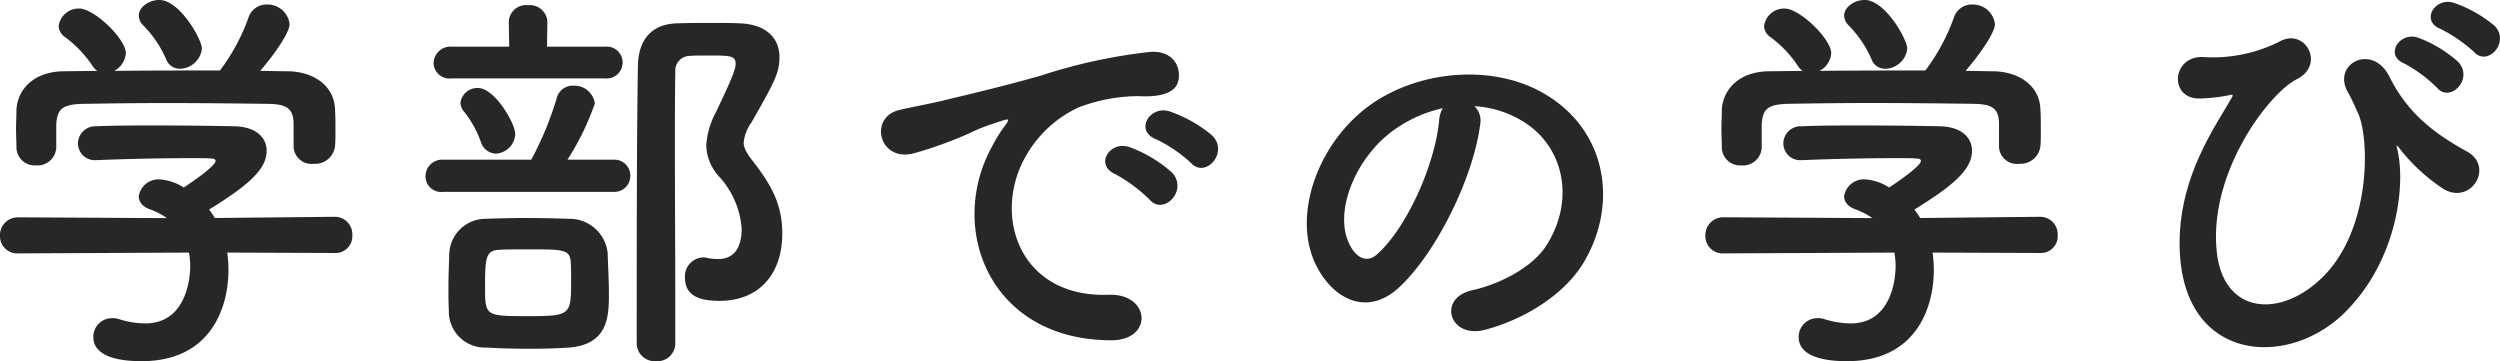 <svg xmlns="http://www.w3.org/2000/svg" width="236.197" height="34.124" viewBox="0 0 236.197 34.124">
  <path id="パス_228" data-name="パス 228" d="M-98.268-26.752c0-.874-2.09-4.6-4.028-4.6-.988,0-1.938.684-1.938,1.482a1.322,1.322,0,0,0,.342.836,10.622,10.622,0,0,1,2.242,3.268,1.346,1.346,0,0,0,1.292.912A2.135,2.135,0,0,0-98.268-26.752Zm8.664,9.2v.076a1.687,1.687,0,0,0,1.9,1.6,1.888,1.888,0,0,0,2.014-1.672c.038-.38.038-.874.038-1.406,0-.722,0-1.52-.038-2.052-.076-2.356-2.166-3.572-4.408-3.61-.874,0-1.786-.038-2.66-.038,1.558-1.824,2.774-3.686,2.774-4.408a2.093,2.093,0,0,0-2.166-1.862,1.774,1.774,0,0,0-1.71,1.216,18.782,18.782,0,0,1-2.7,5.016c-3.344,0-6.65,0-9.994.038a2.051,2.051,0,0,0,1.1-1.672c0-1.33-2.964-4.218-4.408-4.218a1.913,1.913,0,0,0-1.938,1.634,1.313,1.313,0,0,0,.494.988,10.748,10.748,0,0,1,2.66,2.736,1.681,1.681,0,0,0,.494.532l-3.192.038c-2.964.038-4.37,1.862-4.446,3.648,0,.57-.038,1.216-.038,1.862,0,.608.038,1.178.038,1.672a1.721,1.721,0,0,0,1.824,1.71,1.777,1.777,0,0,0,1.938-1.672v-2.242c.114-1.33.456-1.862,2.546-1.9,2.356-.038,5.016-.076,7.714-.076,3.306,0,6.726.038,9.766.076,1.558.038,2.394.3,2.394,1.9ZM-85.69-7.448A1.582,1.582,0,0,0-84.056-9.12a1.654,1.654,0,0,0-1.672-1.748l-11.324.114c-.152-.266-.342-.532-.532-.8,3.42-2.128,5.434-3.686,5.434-5.548,0-1.178-.912-2.28-3.078-2.318-1.748-.038-4.522-.076-7.3-.076-2.014,0-4.066,0-5.7.076a1.641,1.641,0,0,0-1.748,1.6,1.587,1.587,0,0,0,1.71,1.6h.076c2.66-.114,6.346-.19,8.778-.19.874,0,1.6,0,2.014.038.266,0,.418.076.418.228,0,.456-2.014,1.862-3,2.508a4.774,4.774,0,0,0-2.242-.76,1.884,1.884,0,0,0-2.014,1.6c0,.494.342.988,1.14,1.254a6.408,6.408,0,0,1,1.52.8l-14.06-.076a1.685,1.685,0,0,0-1.71,1.748A1.634,1.634,0,0,0-115.6-7.41l16.112-.076a7.107,7.107,0,0,1,.114,1.292c0,.3,0,5.4-4.256,5.4a8.457,8.457,0,0,1-2.508-.418,1.778,1.778,0,0,0-.608-.076A1.76,1.76,0,0,0-108.528.494c0,1.482,1.6,2.28,4.56,2.28,6.612,0,8.208-5.168,8.208-8.588a11.951,11.951,0,0,0-.114-1.672Zm36.328,4.522c3.686,0,5.928-2.47,5.928-6.384,0-2.888-1.216-4.75-2.622-6.612-.684-.874-1.026-1.368-1.026-1.976a3.876,3.876,0,0,1,.722-1.862c2.242-3.914,2.66-4.75,2.66-6.194,0-1.786-1.254-3.116-3.8-3.192-.836-.038-1.672-.038-2.508-.038-1.178,0-2.28,0-3.306.038-2.508.038-3.724,1.6-3.762,4.028-.076,4.978-.114,10.07-.114,26.22a1.708,1.708,0,0,0,1.862,1.672A1.685,1.685,0,0,0-53.542,1.1V-2.014c0-5.32-.038-10.564-.038-15.618,0-2.356,0-4.674.038-6.954a1.382,1.382,0,0,1,1.33-1.482c.532-.038,1.14-.038,1.748-.038,2.09,0,2.622,0,2.622.8,0,.57-.532,1.748-1.862,4.56a7.493,7.493,0,0,0-.912,3.116,4.489,4.489,0,0,0,1.178,2.926,8.167,8.167,0,0,1,2.166,4.94c0,2.736-1.6,2.888-2.242,2.888a5.345,5.345,0,0,1-1.064-.114,1.293,1.293,0,0,0-.38-.038,1.789,1.789,0,0,0-1.672,1.9C-52.63-3.306-51.11-2.926-49.362-2.926ZM-60.154-23.94a1.507,1.507,0,0,0,1.634-1.52,1.5,1.5,0,0,0-1.634-1.482h-5.51l.038-2.318V-29.3a1.655,1.655,0,0,0-1.824-1.558A1.632,1.632,0,0,0-69.274-29.3v.038l.038,2.318H-74.67a1.6,1.6,0,0,0-1.71,1.558,1.5,1.5,0,0,0,1.71,1.444Zm.76,10.716a1.5,1.5,0,0,0,1.6-1.52,1.5,1.5,0,0,0-1.6-1.52h-4.332a24.941,24.941,0,0,0,2.584-5.32,1.957,1.957,0,0,0-2.014-1.672,1.559,1.559,0,0,0-1.6,1.216,31.037,31.037,0,0,1-2.394,5.776h-8.322a1.576,1.576,0,0,0-1.672,1.6,1.487,1.487,0,0,0,1.672,1.444Zm-11.1-3.61A1.937,1.937,0,0,0-68.666-18.7c0-.988-1.938-4.332-3.5-4.332a1.6,1.6,0,0,0-1.672,1.368,1.364,1.364,0,0,0,.38.912A9.856,9.856,0,0,1-71.9-17.9,1.535,1.535,0,0,0-70.49-16.834Zm6.954,18.316c3.724-.3,3.724-3.078,3.724-5.13,0-1.216-.076-2.394-.114-3.762a3.613,3.613,0,0,0-3.648-3.268c-1.14-.038-2.7-.076-4.256-.076-1.254,0-2.546.038-3.61.076A3.438,3.438,0,0,0-74.9-7.258c-.038,1.14-.076,2.052-.076,3.116,0,.646,0,1.33.038,2.128a3.406,3.406,0,0,0,3.572,3.5c1.14.076,2.66.114,4.18.114C-65.854,1.6-64.524,1.558-63.536,1.482Zm.152-6.308c0,3.23-.038,3.344-4.028,3.344-4.1,0-4.1,0-4.1-2.812,0-2.736.076-3.42,1.406-3.458.684-.038,1.634-.038,2.622-.038,3.382,0,3.99,0,4.066,1.216C-63.384-5.928-63.384-5.358-63.384-4.826ZM-4.826-15.96c1.368,1.52,3.61-.988,2.014-2.584a12.608,12.608,0,0,0-4.028-2.28C-8.7-21.432-10.184-19-8.132-18.2A13.341,13.341,0,0,1-4.826-15.96ZM-8.74-12.5c1.33,1.558,3.686-.874,2.128-2.546a12.41,12.41,0,0,0-3.99-2.394c-1.862-.684-3.382,1.672-1.368,2.546A14.549,14.549,0,0,1-8.74-12.5ZM-12.388.8C-8.36.836-8.626-3.648-12.616-3.5c-8.512.3-11.058-7.676-7.714-13.262a11.058,11.058,0,0,1,4.9-4.446A16.108,16.108,0,0,1-9.8-22.268c2.66.152,3.5-.608,3.724-1.254.418-1.216-.228-3.078-2.584-2.926A50.844,50.844,0,0,0-19-24.206c-3.876,1.1-7.22,1.862-9.082,2.318-1.216.3-3.42.722-4.218.912-3.04.646-2.014,5.016,1.33,4.1a36.05,36.05,0,0,0,3.42-1.14c2.584-.988,1.938-.988,4.788-1.9.722-.228.912-.266.3.532A13.131,13.131,0,0,0-23.674-17.4C-27.816-9.766-23.864.76-12.388.8ZM21.964-21.318a9.856,9.856,0,0,1,4.712,1.52c3.762,2.394,4.788,7.372,2.09,11.628-1.254,1.976-4.18,3.61-7.068,4.256-3.268.76-2.09,4.6,1.254,3.724,3.762-.988,7.486-3.344,9.272-6.27,3.306-5.434,2.356-12.426-3.534-15.96-4.788-2.888-11.742-2.356-16.416.874C7.182-18.012,4.636-10.944,7.03-6.232,8.7-2.964,11.894-1.482,14.82-4.18c3.648-3.382,7.068-10.564,7.676-15.39A1.9,1.9,0,0,0,21.964-21.318Zm-3,.19a2.688,2.688,0,0,0-.342,1.178C18.24-15.846,15.58-9.8,12.73-7.3c-.95.836-1.938.266-2.508-.836-1.6-2.926.3-7.98,3.838-10.716A12.592,12.592,0,0,1,18.962-21.128Zm43.89-5.624c0-.874-2.09-4.6-4.028-4.6-.988,0-1.938.684-1.938,1.482a1.322,1.322,0,0,0,.342.836,10.622,10.622,0,0,1,2.242,3.268,1.346,1.346,0,0,0,1.292.912A2.135,2.135,0,0,0,62.852-26.752Zm8.664,9.2v.076a1.687,1.687,0,0,0,1.9,1.6,1.888,1.888,0,0,0,2.014-1.672c.038-.38.038-.874.038-1.406,0-.722,0-1.52-.038-2.052-.076-2.356-2.166-3.572-4.408-3.61-.874,0-1.786-.038-2.66-.038,1.558-1.824,2.774-3.686,2.774-4.408a2.093,2.093,0,0,0-2.166-1.862,1.774,1.774,0,0,0-1.71,1.216,18.782,18.782,0,0,1-2.7,5.016c-3.344,0-6.65,0-9.994.038a2.051,2.051,0,0,0,1.1-1.672c0-1.33-2.964-4.218-4.408-4.218a1.913,1.913,0,0,0-1.938,1.634,1.313,1.313,0,0,0,.494.988,10.748,10.748,0,0,1,2.66,2.736,1.681,1.681,0,0,0,.494.532l-3.192.038c-2.964.038-4.37,1.862-4.446,3.648,0,.57-.038,1.216-.038,1.862,0,.608.038,1.178.038,1.672a1.721,1.721,0,0,0,1.824,1.71A1.777,1.777,0,0,0,49.1-17.4v-2.242c.114-1.33.456-1.862,2.546-1.9,2.356-.038,5.016-.076,7.714-.076,3.306,0,6.726.038,9.766.076,1.558.038,2.394.3,2.394,1.9ZM75.43-7.448A1.582,1.582,0,0,0,77.064-9.12a1.654,1.654,0,0,0-1.672-1.748l-11.324.114c-.152-.266-.342-.532-.532-.8,3.42-2.128,5.434-3.686,5.434-5.548,0-1.178-.912-2.28-3.078-2.318-1.748-.038-4.522-.076-7.3-.076-2.014,0-4.066,0-5.7.076a1.641,1.641,0,0,0-1.748,1.6,1.587,1.587,0,0,0,1.71,1.6h.076c2.66-.114,6.346-.19,8.778-.19.874,0,1.6,0,2.014.038.266,0,.418.076.418.228,0,.456-2.014,1.862-3,2.508A4.774,4.774,0,0,0,58.9-14.4a1.884,1.884,0,0,0-2.014,1.6c0,.494.342.988,1.14,1.254a6.408,6.408,0,0,1,1.52.8l-14.06-.076a1.685,1.685,0,0,0-1.71,1.748A1.634,1.634,0,0,0,45.524-7.41l16.112-.076a7.107,7.107,0,0,1,.114,1.292c0,.3,0,5.4-4.256,5.4a8.457,8.457,0,0,1-2.508-.418,1.778,1.778,0,0,0-.608-.076A1.76,1.76,0,0,0,52.592.494c0,1.482,1.6,2.28,4.56,2.28,6.612,0,8.208-5.168,8.208-8.588a11.951,11.951,0,0,0-.114-1.672Zm40.964-19c1.292,1.444,3.458-.95,1.938-2.47a12.128,12.128,0,0,0-3.838-2.166c-1.786-.57-3.192,1.71-1.254,2.47A14.073,14.073,0,0,1,116.394-26.448Zm-3.5,3.382c1.254,1.482,3.5-.836,2.014-2.432a11.755,11.755,0,0,0-3.762-2.28c-1.748-.646-3.268,1.634-1.33,2.432A13.213,13.213,0,0,1,112.9-23.066Zm-8.664,21.2c4.864-4.826,5.776-12.008,4.9-15.466-.114-.38,0-.3.228,0a17.331,17.331,0,0,0,4.1,3.8c2.622,1.634,4.9-2.052,2.28-3.5-4.028-2.2-5.928-4.294-7.372-7.144-1.6-3.116-5.434-1.14-3.876,1.558.38.646.76,1.558.988,2.052,1.064,2.432,1.216,11.134-3.61,15.618-3.952,3.686-9.12,3.192-9.766-2.546-.836-7.486,4.9-15.048,7.562-16.378,2.736-1.368.76-4.94-1.672-3.534a14.051,14.051,0,0,1-7.22,1.444c-3-.076-3.192,4.066-.19,3.914a15.95,15.95,0,0,0,2.85-.342c.3-.076.114.228-.038.456-1.444,2.584-5.13,7.6-4.788,14.44C89.11,2.85,98.838,3.5,104.234-1.862Z" transform="translate(117.344 31.35)" fill="#272727"/>
</svg>
